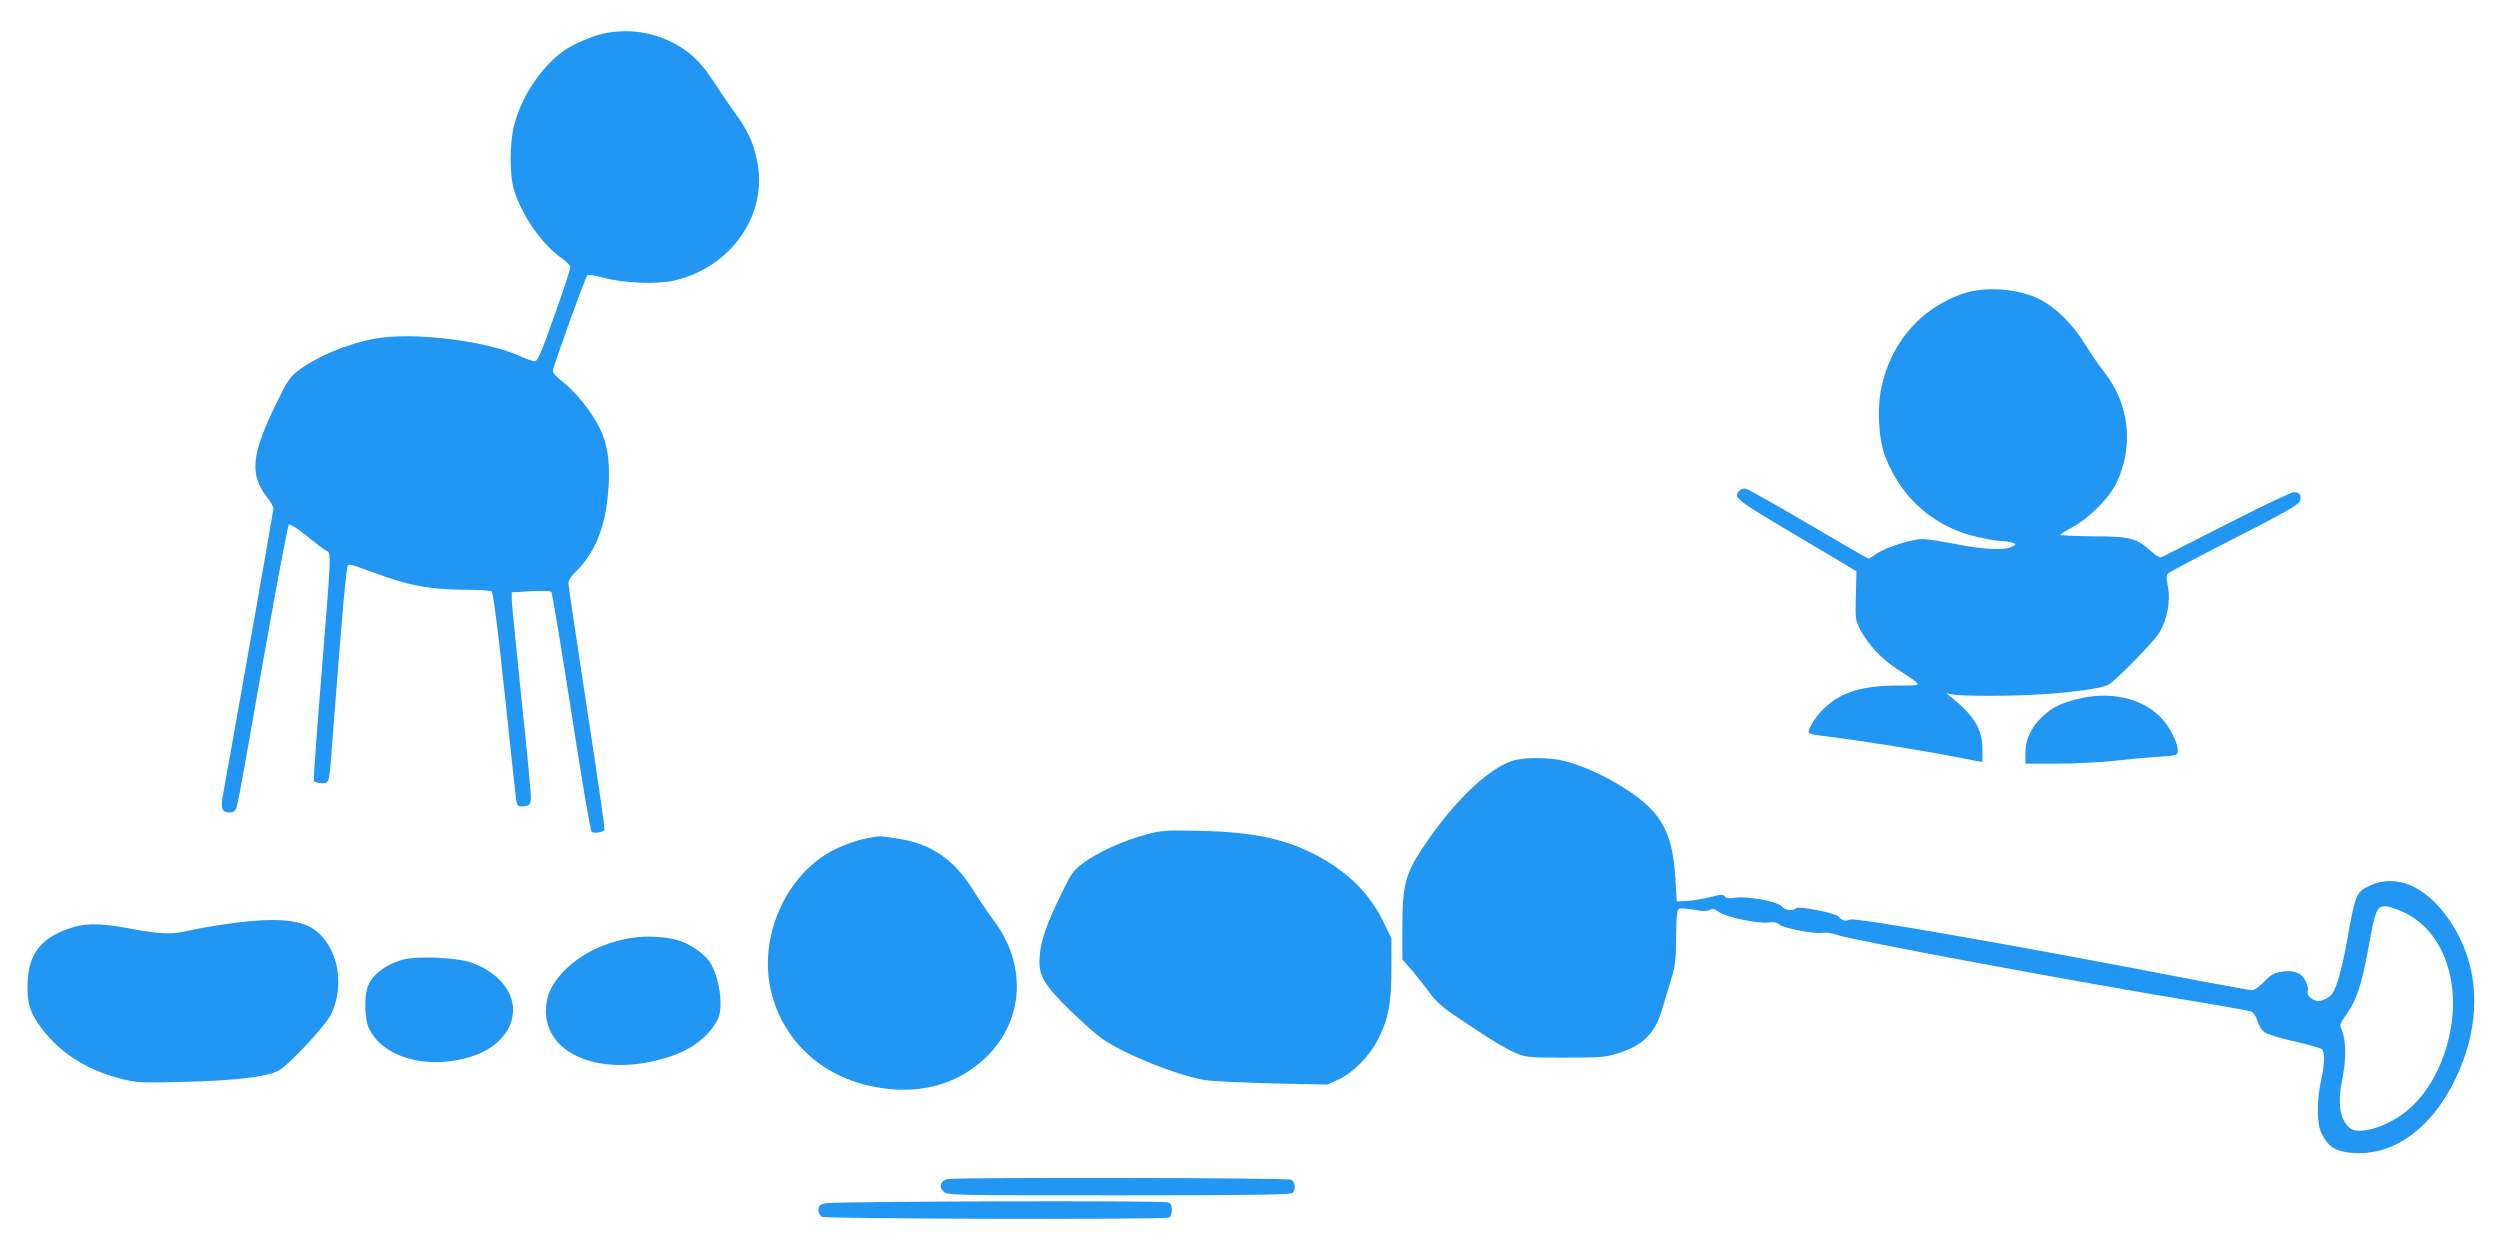 <?xml version="1.0" standalone="no"?>
<!DOCTYPE svg PUBLIC "-//W3C//DTD SVG 20010904//EN"
 "http://www.w3.org/TR/2001/REC-SVG-20010904/DTD/svg10.dtd">
<svg version="1.0" xmlns="http://www.w3.org/2000/svg"
 width="1280pt" height="640pt" viewBox="0 0 1280 640"
 preserveAspectRatio="xMidYMid meet">
<g transform="translate(0,640) scale(0.1,-0.1)"
fill="#2196f3" stroke="none">
<path d="M3040 6214 c-41 -14 -101 -41 -132 -60 -119 -73 -233 -234 -274 -389
-26 -96 -26 -269 0 -345 46 -137 144 -274 246 -345 22 -15 40 -35 40 -44 0 -9
-36 -121 -82 -248 -63 -180 -86 -233 -99 -233 -9 0 -42 11 -72 25 -176 81
-559 127 -749 91 -142 -27 -295 -91 -392 -164 -42 -32 -56 -54 -111 -167 -130
-267 -139 -365 -44 -486 16 -20 29 -44 29 -52 0 -12 -157 -903 -260 -1476 -11
-61 -2 -81 36 -81 16 0 28 8 34 22 5 13 27 127 49 253 125 716 212 1190 220
1198 6 6 42 -17 90 -56 44 -36 90 -71 102 -77 26 -14 27 14 -30 -695 -21 -258
-36 -476 -34 -482 3 -7 20 -13 39 -13 42 0 39 -11 58 245 48 628 69 861 77
870 6 6 21 4 42 -4 17 -7 91 -33 162 -58 139 -47 236 -62 425 -63 52 0 101 -4
107 -8 8 -5 31 -182 68 -532 30 -289 57 -535 60 -548 5 -19 11 -23 38 -20 29
3 32 7 35 38 2 19 -20 249 -48 511 -27 262 -50 492 -50 511 l0 35 98 6 c53 3
101 2 105 -3 4 -4 50 -281 102 -615 54 -350 98 -611 105 -615 13 -8 58 -1 65
10 3 5 -38 287 -90 626 -52 340 -95 628 -95 639 0 12 16 37 36 56 93 90 147
213 165 380 17 155 4 271 -42 360 -41 82 -123 185 -188 234 -28 22 -51 46 -51
55 1 20 166 480 177 490 4 5 42 -1 83 -12 105 -28 275 -35 364 -14 293 69 480
341 422 614 -19 94 -50 159 -115 247 -28 39 -78 111 -110 162 -66 101 -129
159 -226 204 -119 56 -262 65 -385 23z"/>
<path d="M10049 4896 c-214 -74 -364 -246 -415 -474 -25 -113 -16 -275 21
-367 85 -212 254 -357 472 -405 49 -11 104 -20 123 -20 19 -1 44 -5 55 -9 19
-8 19 -8 -4 -20 -37 -20 -145 -15 -285 13 -71 14 -149 26 -172 26 -55 0 -188
-42 -236 -75 -20 -14 -39 -25 -42 -25 -3 0 -139 79 -303 175 -164 97 -309 178
-322 182 -17 4 -28 0 -38 -12 -27 -38 -34 -33 455 -322 l147 -88 -3 -125 c-3
-120 -2 -127 23 -175 43 -79 109 -150 193 -204 133 -87 132 -80 6 -81 -184 0
-289 -31 -374 -107 -46 -41 -90 -106 -90 -132 0 -5 19 -12 43 -15 227 -27 596
-87 815 -132 l32 -6 0 63 c0 101 -38 168 -145 257 l-40 33 40 -8 c22 -4 139
-7 260 -5 238 3 491 31 533 58 43 28 229 218 256 262 41 66 60 164 46 236 -9
47 -9 61 2 71 7 7 160 88 341 180 264 135 328 172 333 191 8 30 -2 44 -32 44
-13 0 -168 -74 -344 -164 -176 -90 -327 -166 -334 -169 -8 -3 -31 11 -52 30
-74 68 -108 77 -296 77 -93 1 -168 4 -168 8 0 4 28 22 63 40 79 42 184 146
220 219 94 188 71 410 -60 575 -23 28 -66 91 -97 141 -62 100 -143 182 -224
226 -109 59 -286 74 -403 33z"/>
<path d="M10633 2820 c-87 -23 -122 -40 -174 -87 -57 -52 -89 -119 -89 -188
l0 -55 163 0 c89 0 218 7 287 14 69 8 171 18 228 21 102 7 102 7 102 34 0 41
-44 125 -89 170 -100 100 -262 134 -428 91z"/>
<path d="M7741 2504 c-125 -44 -289 -200 -438 -417 -108 -157 -123 -210 -123
-445 l0 -154 58 -67 c31 -37 71 -88 89 -114 18 -26 62 -66 100 -92 185 -126
273 -180 328 -204 58 -25 67 -26 260 -26 180 0 207 2 272 23 126 39 188 103
224 226 11 39 31 107 45 151 21 68 25 101 26 218 1 112 4 140 16 144 8 4 41 1
75 -5 42 -8 65 -8 80 -1 15 9 25 6 49 -11 35 -26 204 -61 254 -53 23 4 40 1
52 -10 21 -19 187 -51 225 -43 15 3 47 -1 70 -10 65 -25 1270 -249 1822 -339
154 -25 289 -50 301 -54 12 -5 25 -26 33 -50 7 -24 23 -48 38 -58 14 -9 82
-30 151 -45 69 -16 131 -33 139 -39 17 -15 16 -72 -3 -161 -24 -109 -22 -223
3 -273 34 -64 63 -85 132 -95 218 -31 425 110 553 376 138 289 127 580 -30
811 -119 176 -273 242 -410 178 -67 -31 -73 -45 -112 -264 -26 -150 -55 -254
-78 -287 -17 -25 -57 -43 -81 -38 -30 7 -52 31 -45 49 3 7 -1 28 -9 47 -19 45
-60 63 -124 53 -39 -6 -56 -15 -90 -51 -24 -24 -51 -44 -62 -44 -10 0 -160 27
-332 60 -886 171 -1703 314 -1727 302 -20 -11 -43 -5 -57 14 -14 19 -206 57
-219 44 -16 -16 -54 -12 -73 9 -24 26 -170 53 -236 45 -36 -5 -51 -3 -57 7 -7
11 -20 10 -77 -5 -38 -9 -91 -18 -119 -19 l-49 -2 -7 117 c-15 254 -80 358
-306 490 -92 53 -189 94 -268 113 -78 19 -208 18 -263 -1z m4565 -774 c117
-56 197 -160 234 -306 61 -237 -27 -542 -201 -698 -102 -92 -262 -143 -310
-100 -52 47 -62 128 -33 268 17 85 15 184 -6 231 -12 29 -11 34 25 83 50 70
79 157 111 337 34 192 43 215 85 215 17 0 60 -14 95 -30z"/>
<path d="M5863 2126 c-111 -30 -248 -92 -320 -147 -47 -35 -60 -53 -112 -162
-73 -150 -102 -233 -108 -314 -8 -94 21 -145 160 -280 62 -60 133 -123 158
-140 120 -83 385 -189 529 -213 36 -6 191 -13 346 -17 l280 -6 58 26 c75 35
161 123 203 208 53 107 67 183 67 359 l0 155 -41 85 c-65 134 -164 237 -303
319 -174 101 -345 141 -635 147 -177 4 -196 3 -282 -20z"/>
<path d="M4420 2104 c-36 -7 -101 -31 -146 -53 -251 -125 -396 -453 -324 -735
62 -243 250 -420 505 -476 237 -52 445 1 598 151 191 190 205 472 33 699 -27
36 -73 104 -103 152 -96 155 -213 237 -379 263 -104 17 -100 17 -184 -1z"/>
<path d="M1165 1670 c-71 -10 -159 -26 -195 -34 -90 -22 -146 -20 -306 10
-160 30 -236 29 -327 -6 -131 -50 -187 -125 -195 -260 -6 -110 9 -163 71 -245
96 -127 227 -211 402 -257 86 -22 100 -23 335 -17 251 6 414 26 474 56 52 27
244 232 272 291 67 142 39 321 -66 416 -76 69 -208 82 -465 46z"/>
<path d="M3241 1599 c-140 -21 -262 -79 -349 -166 -67 -67 -96 -129 -97 -208
-1 -242 322 -351 662 -225 97 36 178 103 217 179 33 63 9 226 -43 300 -29 40
-102 90 -156 106 -62 19 -161 25 -234 14z"/>
<path d="M2060 1486 c-93 -27 -162 -83 -180 -147 -16 -56 -12 -159 9 -204 70
-150 301 -215 523 -145 123 38 205 123 214 221 11 107 -74 211 -211 260 -75
27 -284 36 -355 15z"/>
<path d="M4852 363 c-35 -7 -47 -38 -22 -63 20 -20 30 -20 898 -20 670 0 881
3 890 12 18 18 14 56 -7 68 -19 10 -1707 13 -1759 3z"/>
<path d="M4223 239 c-26 -7 -33 -15 -33 -34 0 -14 8 -29 19 -35 21 -11 1746
-15 1775 -4 10 4 16 18 16 39 0 25 -5 34 -22 39 -38 10 -1720 5 -1755 -5z"/>
</g>
</svg>
